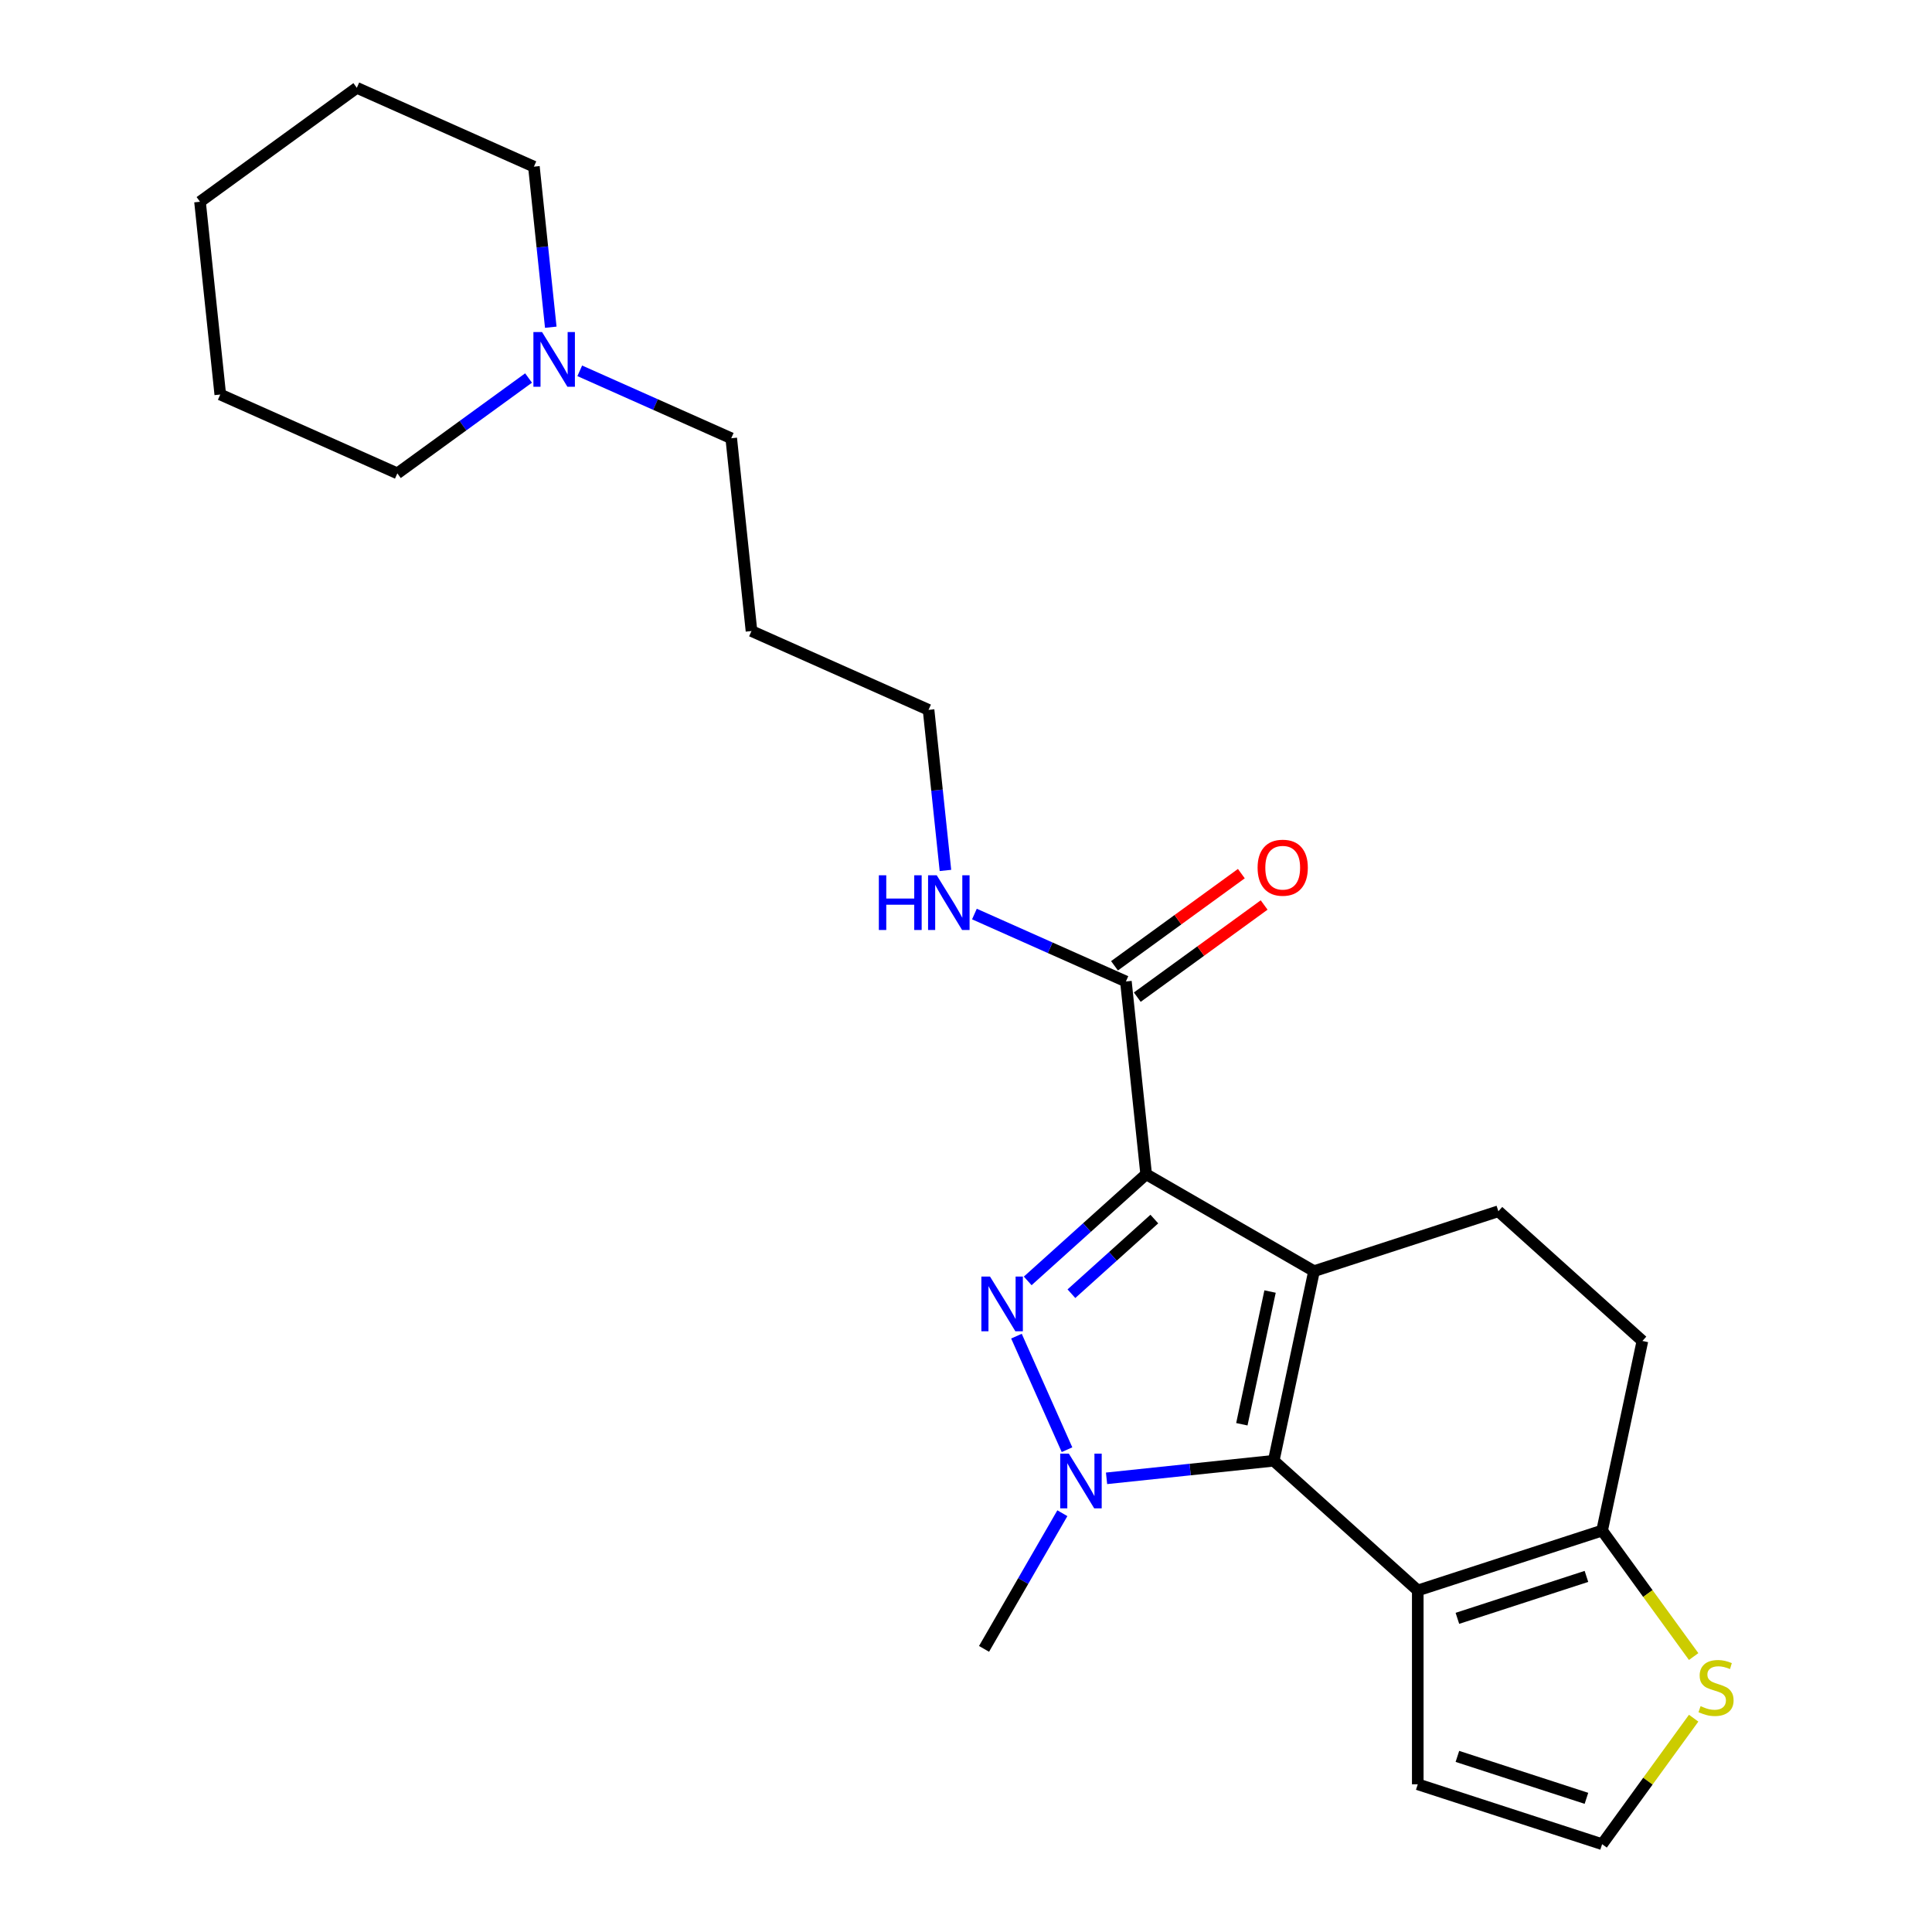 <?xml version='1.0' encoding='iso-8859-1'?>
<svg version='1.1' baseProfile='full'
              xmlns='http://www.w3.org/2000/svg'
                      xmlns:rdkit='http://www.rdkit.org/xml'
                      xmlns:xlink='http://www.w3.org/1999/xlink'
                  xml:space='preserve'
width='1000px' height='1000px' viewBox='0 0 1000 1000'>
<!-- END OF HEADER -->
<rect style='opacity:1.0;fill:#FFFFFF;stroke:none' width='1000' height='1000' x='0' y='0'> </rect>
<path class='bond-0' d='M 680.135,657.951 L 593.25,607.788' style='fill:none;fill-rule:evenodd;stroke:#000000;stroke-width:6px;stroke-linecap:butt;stroke-linejoin:miter;stroke-opacity:1' />
<path class='bond-1' d='M 680.135,657.951 L 659.276,756.085' style='fill:none;fill-rule:evenodd;stroke:#000000;stroke-width:6px;stroke-linecap:butt;stroke-linejoin:miter;stroke-opacity:1' />
<path class='bond-1' d='M 657.38,668.499 L 642.778,737.193' style='fill:none;fill-rule:evenodd;stroke:#000000;stroke-width:6px;stroke-linecap:butt;stroke-linejoin:miter;stroke-opacity:1' />
<path class='bond-7' d='M 680.135,657.951 L 775.552,626.948' style='fill:none;fill-rule:evenodd;stroke:#000000;stroke-width:6px;stroke-linecap:butt;stroke-linejoin:miter;stroke-opacity:1' />
<path class='bond-2' d='M 593.25,607.788 L 562.596,635.389' style='fill:none;fill-rule:evenodd;stroke:#000000;stroke-width:6px;stroke-linecap:butt;stroke-linejoin:miter;stroke-opacity:1' />
<path class='bond-2' d='M 562.596,635.389 L 531.941,662.99' style='fill:none;fill-rule:evenodd;stroke:#0000FF;stroke-width:6px;stroke-linecap:butt;stroke-linejoin:miter;stroke-opacity:1' />
<path class='bond-2' d='M 597.48,630.979 L 576.022,650.3' style='fill:none;fill-rule:evenodd;stroke:#000000;stroke-width:6px;stroke-linecap:butt;stroke-linejoin:miter;stroke-opacity:1' />
<path class='bond-2' d='M 576.022,650.3 L 554.564,669.621' style='fill:none;fill-rule:evenodd;stroke:#0000FF;stroke-width:6px;stroke-linecap:butt;stroke-linejoin:miter;stroke-opacity:1' />
<path class='bond-6' d='M 593.25,607.788 L 582.763,508.011' style='fill:none;fill-rule:evenodd;stroke:#000000;stroke-width:6px;stroke-linecap:butt;stroke-linejoin:miter;stroke-opacity:1' />
<path class='bond-3' d='M 659.276,756.085 L 616.012,760.632' style='fill:none;fill-rule:evenodd;stroke:#000000;stroke-width:6px;stroke-linecap:butt;stroke-linejoin:miter;stroke-opacity:1' />
<path class='bond-3' d='M 616.012,760.632 L 572.748,765.179' style='fill:none;fill-rule:evenodd;stroke:#0000FF;stroke-width:6px;stroke-linecap:butt;stroke-linejoin:miter;stroke-opacity:1' />
<path class='bond-4' d='M 659.276,756.085 L 733.833,823.216' style='fill:none;fill-rule:evenodd;stroke:#000000;stroke-width:6px;stroke-linecap:butt;stroke-linejoin:miter;stroke-opacity:1' />
<path class='bond-24' d='M 526.114,691.587 L 552.281,750.36' style='fill:none;fill-rule:evenodd;stroke:#0000FF;stroke-width:6px;stroke-linecap:butt;stroke-linejoin:miter;stroke-opacity:1' />
<path class='bond-15' d='M 549.876,783.24 L 529.606,818.349' style='fill:none;fill-rule:evenodd;stroke:#0000FF;stroke-width:6px;stroke-linecap:butt;stroke-linejoin:miter;stroke-opacity:1' />
<path class='bond-15' d='M 529.606,818.349 L 509.336,853.457' style='fill:none;fill-rule:evenodd;stroke:#000000;stroke-width:6px;stroke-linecap:butt;stroke-linejoin:miter;stroke-opacity:1' />
<path class='bond-9' d='M 733.833,823.216 L 733.833,923.543' style='fill:none;fill-rule:evenodd;stroke:#000000;stroke-width:6px;stroke-linecap:butt;stroke-linejoin:miter;stroke-opacity:1' />
<path class='bond-25' d='M 733.833,823.216 L 829.25,792.214' style='fill:none;fill-rule:evenodd;stroke:#000000;stroke-width:6px;stroke-linecap:butt;stroke-linejoin:miter;stroke-opacity:1' />
<path class='bond-25' d='M 754.346,837.649 L 821.138,815.947' style='fill:none;fill-rule:evenodd;stroke:#000000;stroke-width:6px;stroke-linecap:butt;stroke-linejoin:miter;stroke-opacity:1' />
<path class='bond-5' d='M 829.25,792.214 L 850.109,694.08' style='fill:none;fill-rule:evenodd;stroke:#000000;stroke-width:6px;stroke-linecap:butt;stroke-linejoin:miter;stroke-opacity:1' />
<path class='bond-8' d='M 829.25,792.214 L 852.941,824.822' style='fill:none;fill-rule:evenodd;stroke:#000000;stroke-width:6px;stroke-linecap:butt;stroke-linejoin:miter;stroke-opacity:1' />
<path class='bond-8' d='M 852.941,824.822 L 876.632,857.43' style='fill:none;fill-rule:evenodd;stroke:#CCCC00;stroke-width:6px;stroke-linecap:butt;stroke-linejoin:miter;stroke-opacity:1' />
<path class='bond-13' d='M 588.66,516.127 L 621.489,492.276' style='fill:none;fill-rule:evenodd;stroke:#000000;stroke-width:6px;stroke-linecap:butt;stroke-linejoin:miter;stroke-opacity:1' />
<path class='bond-13' d='M 621.489,492.276 L 654.318,468.424' style='fill:none;fill-rule:evenodd;stroke:#FF0000;stroke-width:6px;stroke-linecap:butt;stroke-linejoin:miter;stroke-opacity:1' />
<path class='bond-13' d='M 576.866,499.894 L 609.695,476.043' style='fill:none;fill-rule:evenodd;stroke:#000000;stroke-width:6px;stroke-linecap:butt;stroke-linejoin:miter;stroke-opacity:1' />
<path class='bond-13' d='M 609.695,476.043 L 642.524,452.191' style='fill:none;fill-rule:evenodd;stroke:#FF0000;stroke-width:6px;stroke-linecap:butt;stroke-linejoin:miter;stroke-opacity:1' />
<path class='bond-14' d='M 582.763,508.011 L 543.561,490.557' style='fill:none;fill-rule:evenodd;stroke:#000000;stroke-width:6px;stroke-linecap:butt;stroke-linejoin:miter;stroke-opacity:1' />
<path class='bond-14' d='M 543.561,490.557 L 504.359,473.103' style='fill:none;fill-rule:evenodd;stroke:#0000FF;stroke-width:6px;stroke-linecap:butt;stroke-linejoin:miter;stroke-opacity:1' />
<path class='bond-12' d='M 775.552,626.948 L 850.109,694.08' style='fill:none;fill-rule:evenodd;stroke:#000000;stroke-width:6px;stroke-linecap:butt;stroke-linejoin:miter;stroke-opacity:1' />
<path class='bond-26' d='M 876.632,889.329 L 852.941,921.937' style='fill:none;fill-rule:evenodd;stroke:#CCCC00;stroke-width:6px;stroke-linecap:butt;stroke-linejoin:miter;stroke-opacity:1' />
<path class='bond-26' d='M 852.941,921.937 L 829.25,954.545' style='fill:none;fill-rule:evenodd;stroke:#000000;stroke-width:6px;stroke-linecap:butt;stroke-linejoin:miter;stroke-opacity:1' />
<path class='bond-10' d='M 733.833,923.543 L 829.25,954.545' style='fill:none;fill-rule:evenodd;stroke:#000000;stroke-width:6px;stroke-linecap:butt;stroke-linejoin:miter;stroke-opacity:1' />
<path class='bond-10' d='M 754.346,909.11 L 821.138,930.812' style='fill:none;fill-rule:evenodd;stroke:#000000;stroke-width:6px;stroke-linecap:butt;stroke-linejoin:miter;stroke-opacity:1' />
<path class='bond-11' d='M 300.079,191.936 L 339.281,209.39' style='fill:none;fill-rule:evenodd;stroke:#0000FF;stroke-width:6px;stroke-linecap:butt;stroke-linejoin:miter;stroke-opacity:1' />
<path class='bond-11' d='M 339.281,209.39 L 378.484,226.844' style='fill:none;fill-rule:evenodd;stroke:#000000;stroke-width:6px;stroke-linecap:butt;stroke-linejoin:miter;stroke-opacity:1' />
<path class='bond-18' d='M 285.079,169.37 L 280.712,127.815' style='fill:none;fill-rule:evenodd;stroke:#0000FF;stroke-width:6px;stroke-linecap:butt;stroke-linejoin:miter;stroke-opacity:1' />
<path class='bond-18' d='M 280.712,127.815 L 276.344,86.261' style='fill:none;fill-rule:evenodd;stroke:#000000;stroke-width:6px;stroke-linecap:butt;stroke-linejoin:miter;stroke-opacity:1' />
<path class='bond-19' d='M 273.583,195.663 L 239.624,220.336' style='fill:none;fill-rule:evenodd;stroke:#0000FF;stroke-width:6px;stroke-linecap:butt;stroke-linejoin:miter;stroke-opacity:1' />
<path class='bond-19' d='M 239.624,220.336 L 205.665,245.008' style='fill:none;fill-rule:evenodd;stroke:#000000;stroke-width:6px;stroke-linecap:butt;stroke-linejoin:miter;stroke-opacity:1' />
<path class='bond-20' d='M 489.359,450.536 L 484.991,408.982' style='fill:none;fill-rule:evenodd;stroke:#0000FF;stroke-width:6px;stroke-linecap:butt;stroke-linejoin:miter;stroke-opacity:1' />
<path class='bond-20' d='M 484.991,408.982 L 480.623,367.428' style='fill:none;fill-rule:evenodd;stroke:#000000;stroke-width:6px;stroke-linecap:butt;stroke-linejoin:miter;stroke-opacity:1' />
<path class='bond-16' d='M 378.484,226.844 L 388.971,326.621' style='fill:none;fill-rule:evenodd;stroke:#000000;stroke-width:6px;stroke-linecap:butt;stroke-linejoin:miter;stroke-opacity:1' />
<path class='bond-17' d='M 388.971,326.621 L 480.623,367.428' style='fill:none;fill-rule:evenodd;stroke:#000000;stroke-width:6px;stroke-linecap:butt;stroke-linejoin:miter;stroke-opacity:1' />
<path class='bond-22' d='M 276.344,86.261 L 184.691,45.455' style='fill:none;fill-rule:evenodd;stroke:#000000;stroke-width:6px;stroke-linecap:butt;stroke-linejoin:miter;stroke-opacity:1' />
<path class='bond-21' d='M 205.665,245.008 L 114.012,204.202' style='fill:none;fill-rule:evenodd;stroke:#000000;stroke-width:6px;stroke-linecap:butt;stroke-linejoin:miter;stroke-opacity:1' />
<path class='bond-23' d='M 114.012,204.202 L 103.525,104.425' style='fill:none;fill-rule:evenodd;stroke:#000000;stroke-width:6px;stroke-linecap:butt;stroke-linejoin:miter;stroke-opacity:1' />
<path class='bond-27' d='M 184.691,45.455 L 103.525,104.425' style='fill:none;fill-rule:evenodd;stroke:#000000;stroke-width:6px;stroke-linecap:butt;stroke-linejoin:miter;stroke-opacity:1' />
<path  class='atom-3' d='M 512.433 660.759
L 521.713 675.759
Q 522.633 677.239, 524.113 679.919
Q 525.593 682.599, 525.673 682.759
L 525.673 660.759
L 529.433 660.759
L 529.433 689.079
L 525.553 689.079
L 515.593 672.679
Q 514.433 670.759, 513.193 668.559
Q 511.993 666.359, 511.633 665.679
L 511.633 689.079
L 507.953 689.079
L 507.953 660.759
L 512.433 660.759
' fill='#0000FF'/>
<path  class='atom-4' d='M 553.24 752.412
L 562.52 767.412
Q 563.44 768.892, 564.92 771.572
Q 566.4 774.252, 566.48 774.412
L 566.48 752.412
L 570.24 752.412
L 570.24 780.732
L 566.36 780.732
L 556.4 764.332
Q 555.24 762.412, 554 760.212
Q 552.8 758.012, 552.44 757.332
L 552.44 780.732
L 548.76 780.732
L 548.76 752.412
L 553.24 752.412
' fill='#0000FF'/>
<path  class='atom-9' d='M 880.22 883.1
Q 880.54 883.22, 881.86 883.78
Q 883.18 884.34, 884.62 884.7
Q 886.1 885.02, 887.54 885.02
Q 890.22 885.02, 891.78 883.74
Q 893.34 882.42, 893.34 880.14
Q 893.34 878.58, 892.54 877.62
Q 891.78 876.66, 890.58 876.14
Q 889.38 875.62, 887.38 875.02
Q 884.86 874.26, 883.34 873.54
Q 881.86 872.82, 880.78 871.3
Q 879.74 869.78, 879.74 867.22
Q 879.74 863.66, 882.14 861.46
Q 884.58 859.26, 889.38 859.26
Q 892.66 859.26, 896.38 860.82
L 895.46 863.9
Q 892.06 862.5, 889.5 862.5
Q 886.74 862.5, 885.22 863.66
Q 883.7 864.78, 883.74 866.74
Q 883.74 868.26, 884.5 869.18
Q 885.3 870.1, 886.42 870.62
Q 887.58 871.14, 889.5 871.74
Q 892.06 872.54, 893.58 873.34
Q 895.1 874.14, 896.18 875.78
Q 897.3 877.38, 897.3 880.14
Q 897.3 884.06, 894.66 886.18
Q 892.06 888.26, 887.7 888.26
Q 885.18 888.26, 883.26 887.7
Q 881.38 887.18, 879.14 886.26
L 880.22 883.1
' fill='#CCCC00'/>
<path  class='atom-12' d='M 280.571 171.878
L 289.851 186.878
Q 290.771 188.358, 292.251 191.038
Q 293.731 193.718, 293.811 193.878
L 293.811 171.878
L 297.571 171.878
L 297.571 200.198
L 293.691 200.198
L 283.731 183.798
Q 282.571 181.878, 281.331 179.678
Q 280.131 177.478, 279.771 176.798
L 279.771 200.198
L 276.091 200.198
L 276.091 171.878
L 280.571 171.878
' fill='#0000FF'/>
<path  class='atom-14' d='M 650.929 449.12
Q 650.929 442.32, 654.289 438.52
Q 657.649 434.72, 663.929 434.72
Q 670.209 434.72, 673.569 438.52
Q 676.929 442.32, 676.929 449.12
Q 676.929 456, 673.529 459.92
Q 670.129 463.8, 663.929 463.8
Q 657.689 463.8, 654.289 459.92
Q 650.929 456.04, 650.929 449.12
M 663.929 460.6
Q 668.249 460.6, 670.569 457.72
Q 672.929 454.8, 672.929 449.12
Q 672.929 443.56, 670.569 440.76
Q 668.249 437.92, 663.929 437.92
Q 659.609 437.92, 657.249 440.72
Q 654.929 443.52, 654.929 449.12
Q 654.929 454.84, 657.249 457.72
Q 659.609 460.6, 663.929 460.6
' fill='#FF0000'/>
<path  class='atom-15' d='M 454.89 453.044
L 458.73 453.044
L 458.73 465.084
L 473.21 465.084
L 473.21 453.044
L 477.05 453.044
L 477.05 481.364
L 473.21 481.364
L 473.21 468.284
L 458.73 468.284
L 458.73 481.364
L 454.89 481.364
L 454.89 453.044
' fill='#0000FF'/>
<path  class='atom-15' d='M 484.85 453.044
L 494.13 468.044
Q 495.05 469.524, 496.53 472.204
Q 498.01 474.884, 498.09 475.044
L 498.09 453.044
L 501.85 453.044
L 501.85 481.364
L 497.97 481.364
L 488.01 464.964
Q 486.85 463.044, 485.61 460.844
Q 484.41 458.644, 484.05 457.964
L 484.05 481.364
L 480.37 481.364
L 480.37 453.044
L 484.85 453.044
' fill='#0000FF'/>
</svg>

